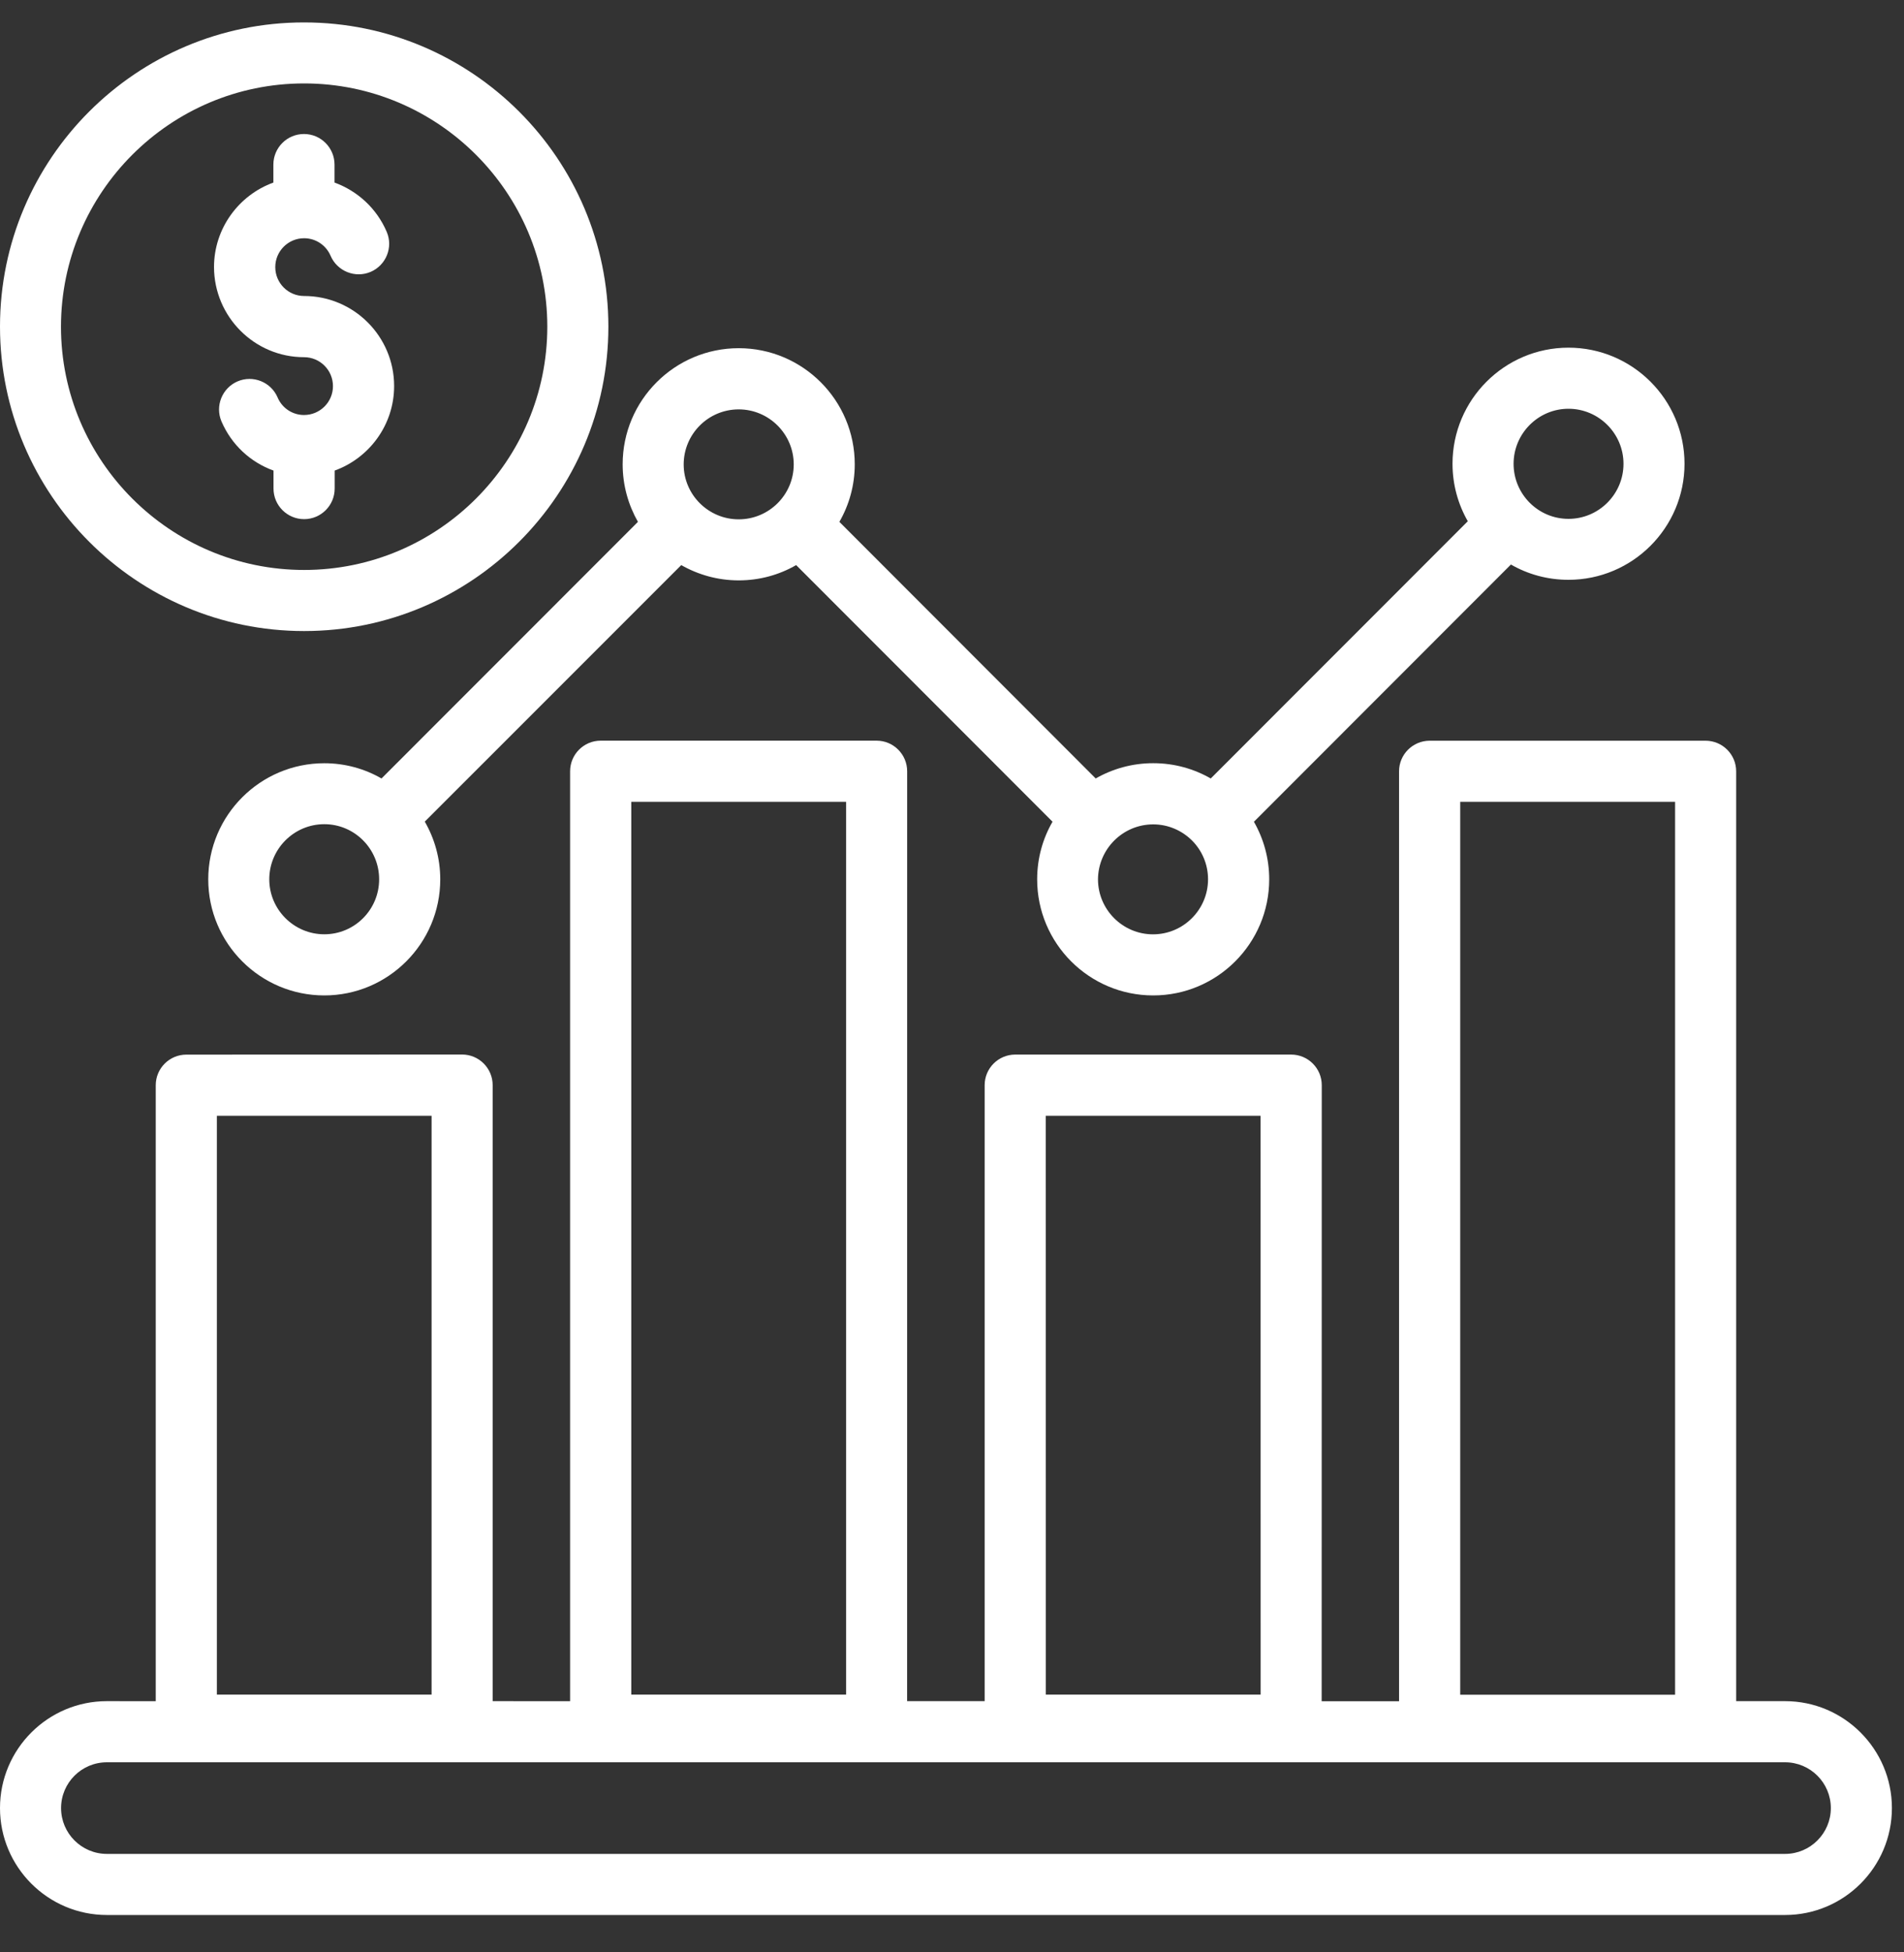 <svg xmlns="http://www.w3.org/2000/svg" width="40" height="41" viewBox="0 0 40 41" fill="none"><rect x="0" y="0" width="40" height="41" fill="#333333" stroke="none"/><path d="M37.501 35.724H36.474V16.197C36.474 15.843 36.186 15.555 35.831 15.555H30.035C29.681 15.555 29.392 15.843 29.392 16.197V35.726H27.766L27.768 22.788C27.768 22.434 27.48 22.146 27.125 22.146H21.329C20.974 22.146 20.686 22.434 20.686 22.788V35.724H19.057L19.058 16.197C19.058 15.842 18.77 15.554 18.416 15.554H12.619C12.265 15.554 11.977 15.842 11.977 16.197V35.725L10.35 35.724V22.788C10.35 22.433 10.062 22.145 9.708 22.145L3.915 22.147C3.56 22.147 3.272 22.435 3.272 22.789V35.725L2.245 35.724C1.007 35.724 -0 36.731 -0 37.969C-0 39.208 1.007 40.215 2.245 40.215H37.501C38.739 40.215 39.746 39.208 39.746 37.969C39.746 36.732 38.739 35.724 37.501 35.724L37.501 35.724ZM30.677 16.838H35.191V35.589H30.677V16.838ZM21.97 23.431H26.483L26.484 35.587H21.971L21.97 23.431ZM13.262 16.838H17.775V35.587H13.262V16.838ZM4.556 23.431H9.067V35.587H4.556V23.431ZM37.501 38.932H2.246C1.716 38.932 1.283 38.502 1.283 37.97C1.283 37.438 1.714 37.008 2.246 37.008H37.501C38.031 37.008 38.463 37.438 38.463 37.97C38.463 38.5 38.031 38.932 37.501 38.932Z" fill="white"></path><path d="M8.015 16.348C7.661 16.144 7.25 16.028 6.813 16.028C5.468 16.028 4.375 17.121 4.375 18.466C4.375 19.811 5.468 20.904 6.813 20.904C8.156 20.904 9.249 19.811 9.249 18.466C9.249 18.026 9.13 17.612 8.924 17.254L14.312 11.867C14.668 12.07 15.08 12.188 15.519 12.188C15.958 12.188 16.37 12.072 16.726 11.867L22.112 17.256C21.906 17.612 21.789 18.026 21.789 18.466C21.789 19.811 22.882 20.904 24.227 20.904C25.571 20.904 26.664 19.811 26.664 18.466C26.664 18.026 26.547 17.615 26.343 17.257L31.742 11.855C32.098 12.06 32.51 12.176 32.951 12.176C34.296 12.176 35.389 11.083 35.389 9.739C35.389 8.394 34.296 7.301 32.951 7.301C31.608 7.301 30.515 8.394 30.515 9.739C30.515 10.178 30.632 10.59 30.836 10.946L25.436 16.348C25.079 16.143 24.667 16.027 24.227 16.027C23.788 16.027 23.375 16.144 23.019 16.348L17.634 10.959C17.839 10.603 17.957 10.191 17.957 9.75C17.957 8.405 16.864 7.312 15.519 7.312C14.174 7.312 13.081 8.405 13.081 9.75C13.081 10.191 13.199 10.601 13.402 10.959L8.015 16.348ZM6.813 19.62C6.177 19.62 5.657 19.102 5.657 18.465C5.657 17.829 6.175 17.308 6.813 17.308C7.449 17.308 7.965 17.827 7.965 18.465C7.965 19.104 7.449 19.62 6.813 19.62ZM32.951 8.584C33.587 8.584 34.107 9.103 34.107 9.74C34.107 10.376 33.589 10.896 32.951 10.896C32.315 10.896 31.798 10.378 31.798 9.74C31.798 9.103 32.317 8.584 32.951 8.584ZM24.227 17.312C24.543 17.312 24.829 17.441 25.038 17.646C25.04 17.648 25.041 17.65 25.041 17.65C25.043 17.651 25.045 17.653 25.045 17.653C25.252 17.862 25.379 18.15 25.379 18.465C25.379 19.101 24.861 19.621 24.223 19.621C23.587 19.621 23.067 19.102 23.067 18.465C23.072 17.829 23.589 17.312 24.227 17.312ZM15.519 8.597C16.155 8.597 16.675 9.116 16.675 9.753C16.675 10.389 16.156 10.906 15.519 10.906C14.883 10.906 14.363 10.389 14.363 9.753C14.364 9.114 14.881 8.597 15.519 8.597Z" fill="white"></path><path d="M6.389 13.252C9.913 13.252 12.781 10.384 12.781 6.86C12.781 3.336 9.913 0.471 6.389 0.471C2.866 0.469 -0 3.336 -0 6.858C-0 10.384 2.866 13.252 6.389 13.252ZM6.389 1.752C9.206 1.752 11.498 4.044 11.498 6.86C11.498 9.677 9.206 11.969 6.389 11.969C3.574 11.969 1.281 9.677 1.281 6.86C1.283 4.043 3.573 1.752 6.389 1.752Z" fill="white"></path><path d="M6.387 7.501C6.722 7.501 6.995 7.772 6.995 8.109C6.995 8.443 6.723 8.715 6.387 8.715C6.145 8.715 5.927 8.571 5.832 8.347C5.693 8.022 5.316 7.87 4.991 8.009C4.667 8.148 4.514 8.526 4.653 8.85C4.864 9.341 5.263 9.708 5.746 9.882V10.26C5.746 10.614 6.034 10.902 6.389 10.902C6.743 10.902 7.031 10.614 7.031 10.26V9.882C7.758 9.619 8.28 8.922 8.28 8.107C8.28 7.064 7.432 6.216 6.389 6.216C6.054 6.216 5.783 5.944 5.783 5.609C5.783 5.275 6.054 5.003 6.389 5.003C6.631 5.003 6.849 5.147 6.945 5.371C7.084 5.696 7.462 5.848 7.787 5.709C8.111 5.57 8.264 5.192 8.124 4.868C7.914 4.377 7.512 4.01 7.028 3.834V3.457C7.028 3.102 6.74 2.814 6.386 2.814C6.031 2.814 5.743 3.102 5.743 3.457V3.834C5.018 4.097 4.496 4.795 4.496 5.609C4.499 6.653 5.347 7.501 6.387 7.501Z" fill="white"></path></svg>